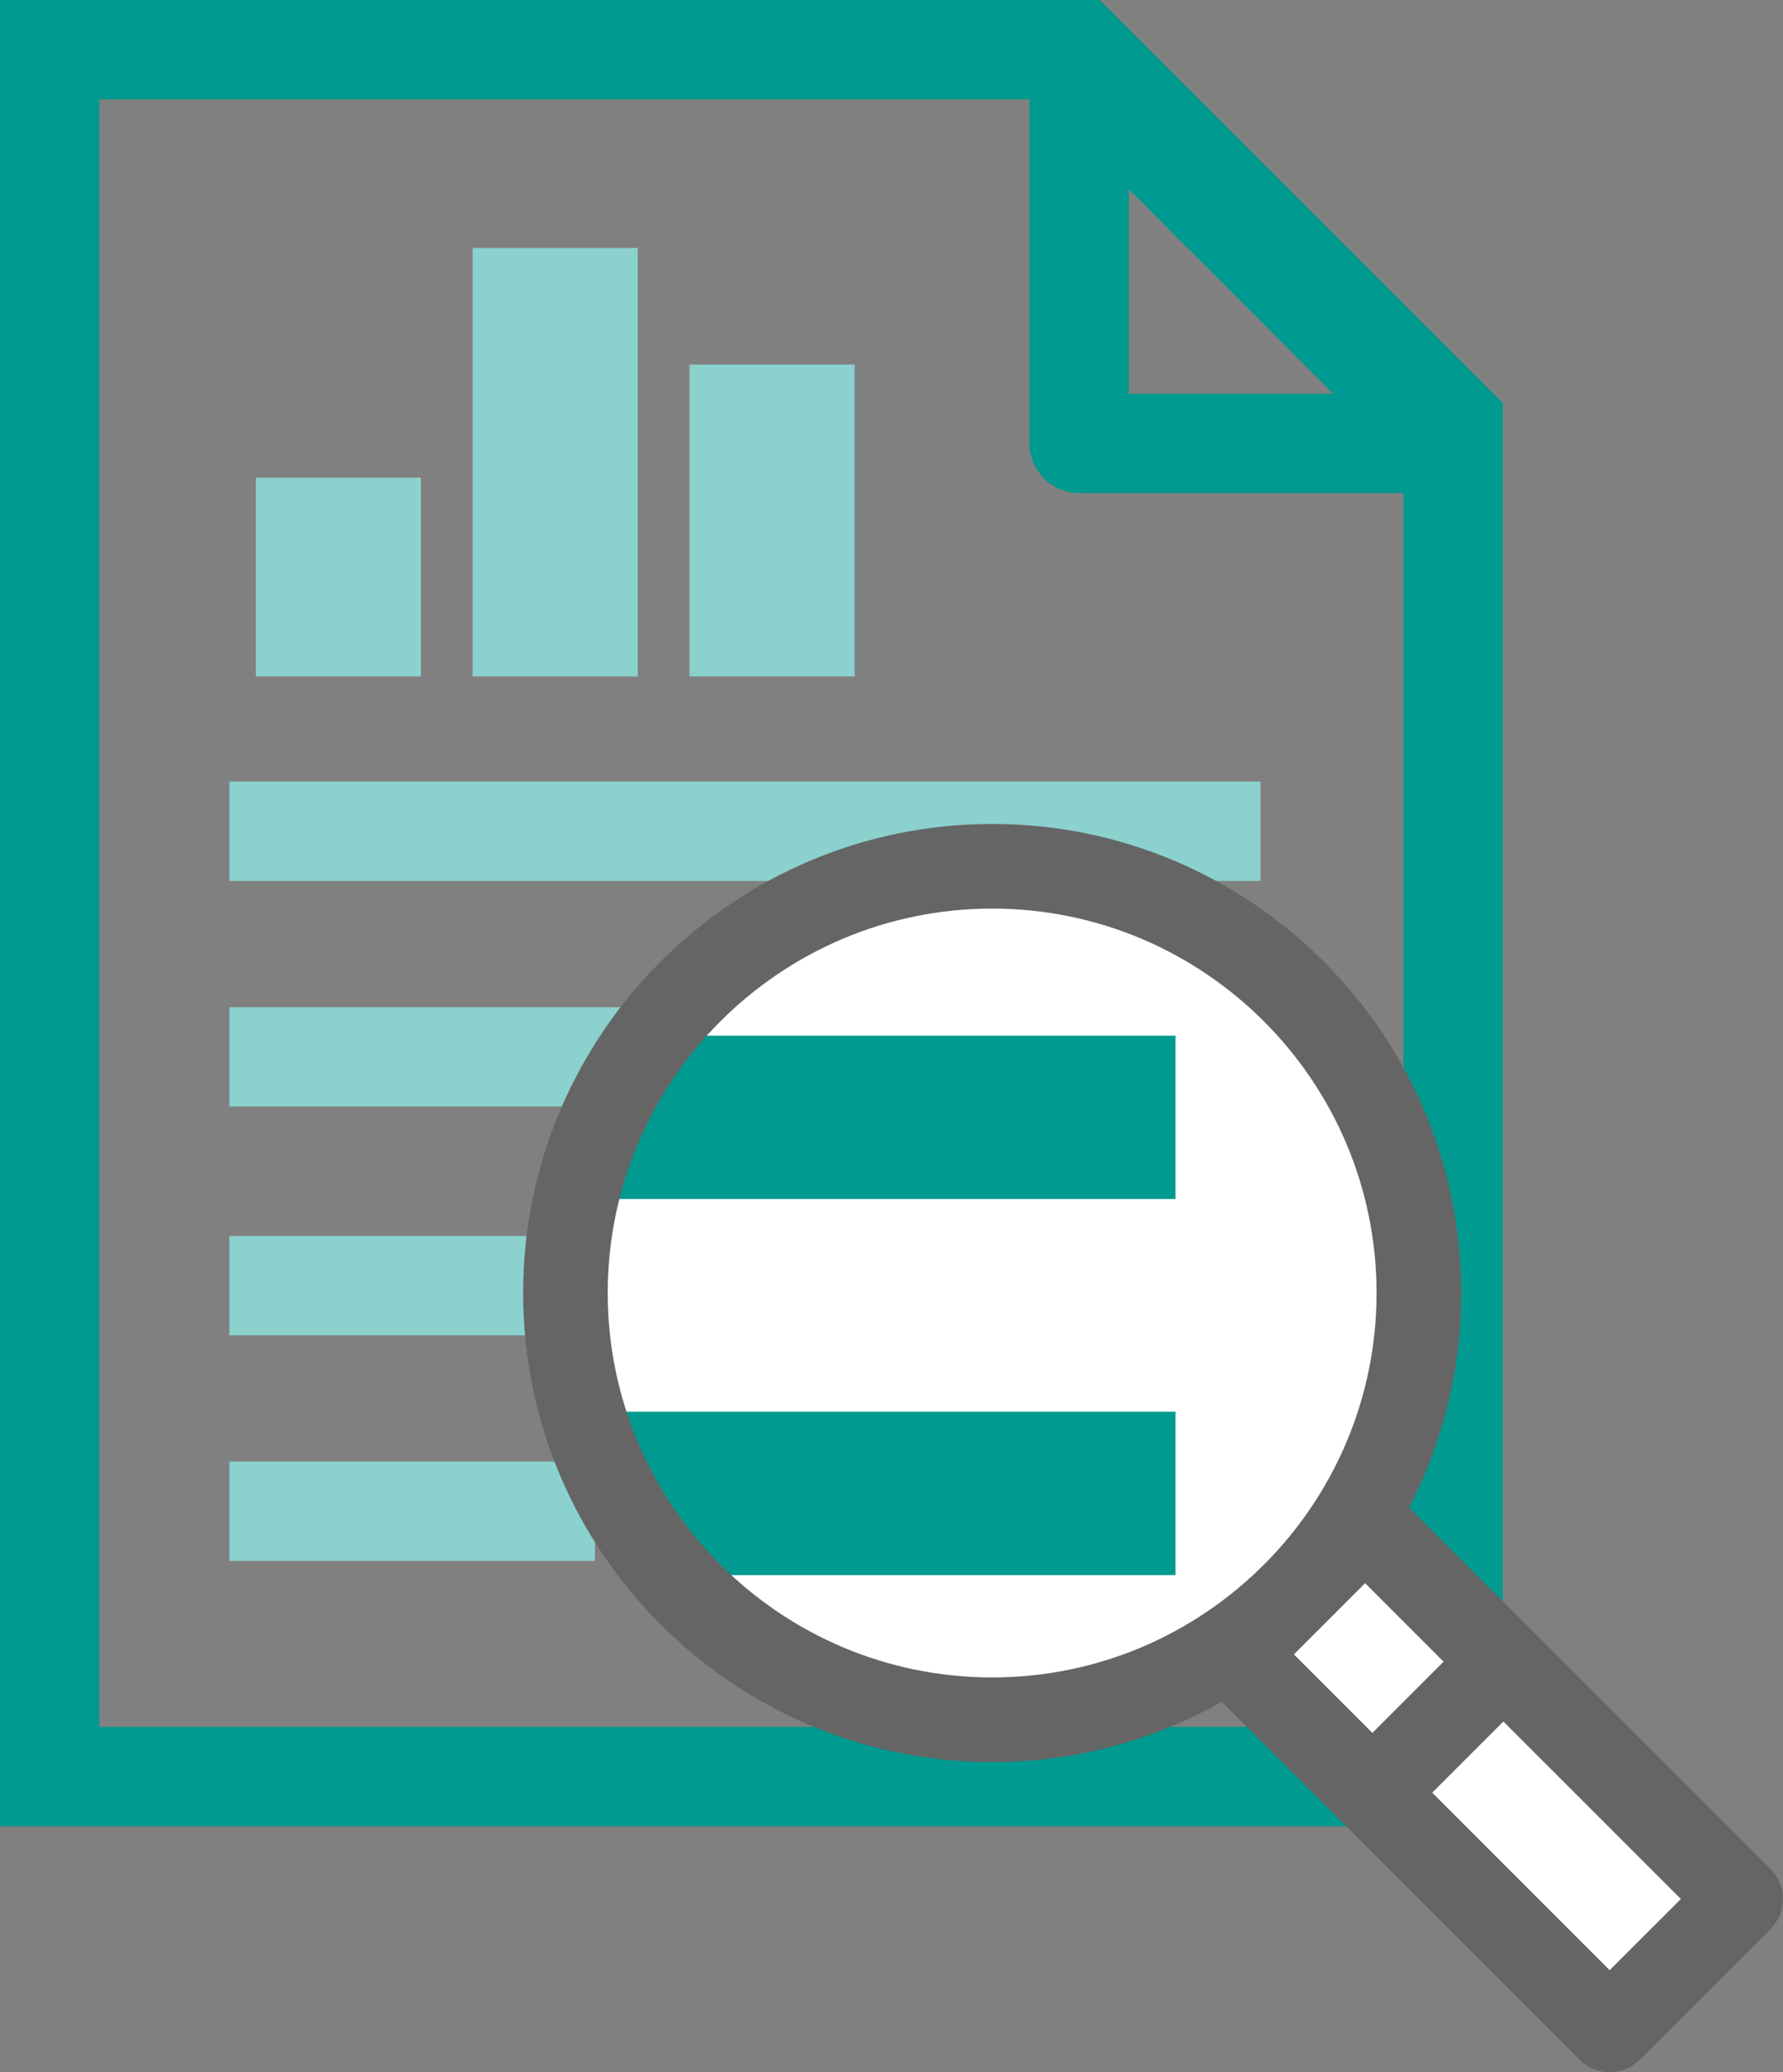 <?xml version="1.0" encoding="UTF-8"?>
<svg id="_レイヤー_2" data-name="レイヤー 2" xmlns="http://www.w3.org/2000/svg" xmlns:xlink="http://www.w3.org/1999/xlink" viewBox="0 0 351.04 407.97">
  <rect x="0" y="0" width="351.04" height="407.97" fill="#808080" stroke="none"/>
  <defs>
    <style>
      .cls-1 {
        fill: #656565;
      }

      .cls-1, .cls-2, .cls-3, .cls-4, .cls-5, .cls-6 {
        stroke-width: 0px;
      }

      .cls-2 {
        fill: #8bd1cd;
      }

      .cls-3 {
        fill: none;
      }

      .cls-7 {
        clip-path: url(#clippath);
      }

      .cls-4 {
        fill: #3e3a3a;
      }

      .cls-5 {
        fill: #fff;
      }

      .cls-6 {
        fill: #009a90;
      }
    </style>
    <clipPath id="clippath">
      <circle class="cls-3" cx="195.34" cy="254.55" r="77.75"/>
    </clipPath>
  </defs>
  <g id="_レイヤー_1-2" data-name="レイヤー 1">
    <g>
      <g>
        <path class="cls-6" d="M216.51,0H0v359.54h295.87V79.36L216.51,0ZM222.24,38.94v-1.66l1.68,1.66,5.89,5.9,2.01,2.04,2.06,2.03,28.59,28.6h-40.23v-38.57ZM276.3,339.96H19.55V19.56h183.13v67.72c0,5.39,4.4,9.79,9.78,9.79h63.85v242.89Z"/>
        <path class="cls-6" d="M236.88,277.45v-1.65c0-22.97-18.71-41.67-41.67-41.67-7.07,0-14.01,1.85-20.16,5.26l-.34-.59-1.43.82c-12.38,7.16-20.22,20.26-20.78,34.44h-.05v3.28h.08c.87,22.22,19.16,40.03,41.58,40.03,7.32,0,14.53-1.92,20.86-5.58l1.4-.82-19.35-33.52h39.86Z"/>
        <path class="cls-6" d="M236.88,325.07l1.43-.83c12.85-7.43,20.83-21.27,20.83-36.08v-1.63h-44.52l22.26,38.54Z"/>
        <rect class="cls-2" x="50.37" y="94.03" width="32.5" height="39.14"/>
        <rect class="cls-2" x="93.05" y="48.81" width="32.52" height="84.37"/>
        <rect class="cls-2" x="135.74" y="71.77" width="32.52" height="61.4"/>
        <rect class="cls-2" x="45.15" y="287.74" width="71.98" height="19.55"/>
        <rect class="cls-2" x="45.15" y="243.32" width="71.98" height="19.56"/>
        <rect class="cls-2" x="45.15" y="198.29" width="203.03" height="19.55"/>
        <rect class="cls-2" x="45.15" y="153.87" width="203.03" height="19.56"/>
      </g>
      <g>
        <g class="cls-7">
          <circle class="cls-5" cx="195.34" cy="254.55" r="77.75"/>
          <g>
            <path class="cls-4" d="M179.38-122.15H-176.62V469.02h486.48V8.33L179.38-122.15ZM188.8-58.13v-2.73l2.76,2.73,9.69,9.69,3.31,3.36,3.38,3.34L254.95,5.29h-66.15v-63.42ZM277.69,436.83H-144.47V-89.98H156.63V21.36c0,8.86,7.23,16.1,16.07,16.1h104.99v399.37Z"/>
            <rect class="cls-4" x="-23.61" y="-41.9" width="53.48" height="138.72"/>
            <rect class="cls-4" x="46.57" y="-4.14" width="53.48" height="100.96"/>
            <rect class="cls-4" x="-102.39" y="350.96" width="333.83" height="32.15"/>
            <rect class="cls-6" x="-102.39" y="277.92" width="333.83" height="32.17"/>
            <rect class="cls-6" x="-102.39" y="203.89" width="333.83" height="32.15"/>
            <rect class="cls-4" x="-102.39" y="130.85" width="333.83" height="32.17"/>
          </g>
        </g>
        <polygon class="cls-5" points="269.48 301.66 342.39 374.5 318.26 399.28 242.19 326.41 269.48 301.66"/>
        <path class="cls-1" d="M348.6,367.95l-71.17-71.17c6.55-12.67,10.26-27.02,10.26-42.23,0-50.92-41.43-92.34-92.34-92.34s-92.35,41.42-92.35,92.34,41.43,92.35,92.35,92.35c16.41,0,31.82-4.32,45.19-11.86l70.49,70.48c1.62,1.63,3.76,2.44,5.89,2.44s4.26-.81,5.89-2.44l25.79-25.78c1.56-1.57,2.44-3.69,2.44-5.89s-.87-4.33-2.44-5.89ZM248.82,308.05c-13.7,13.71-32.61,22.18-53.48,22.18-41.73,0-75.69-33.95-75.69-75.68s33.95-75.68,75.69-75.68,75.68,33.95,75.68,75.68c0,20.86-8.48,39.78-22.18,53.49h-.02ZM254.75,325.7l14.02-14.02,15.44,15.45-14.01,14.02-15.45-15.45ZM316.91,387.86l-34.93-34.94,14.01-14.01,34.94,34.94-14.02,14.01Z"/>
      </g>
    </g>
  </g>
</svg>